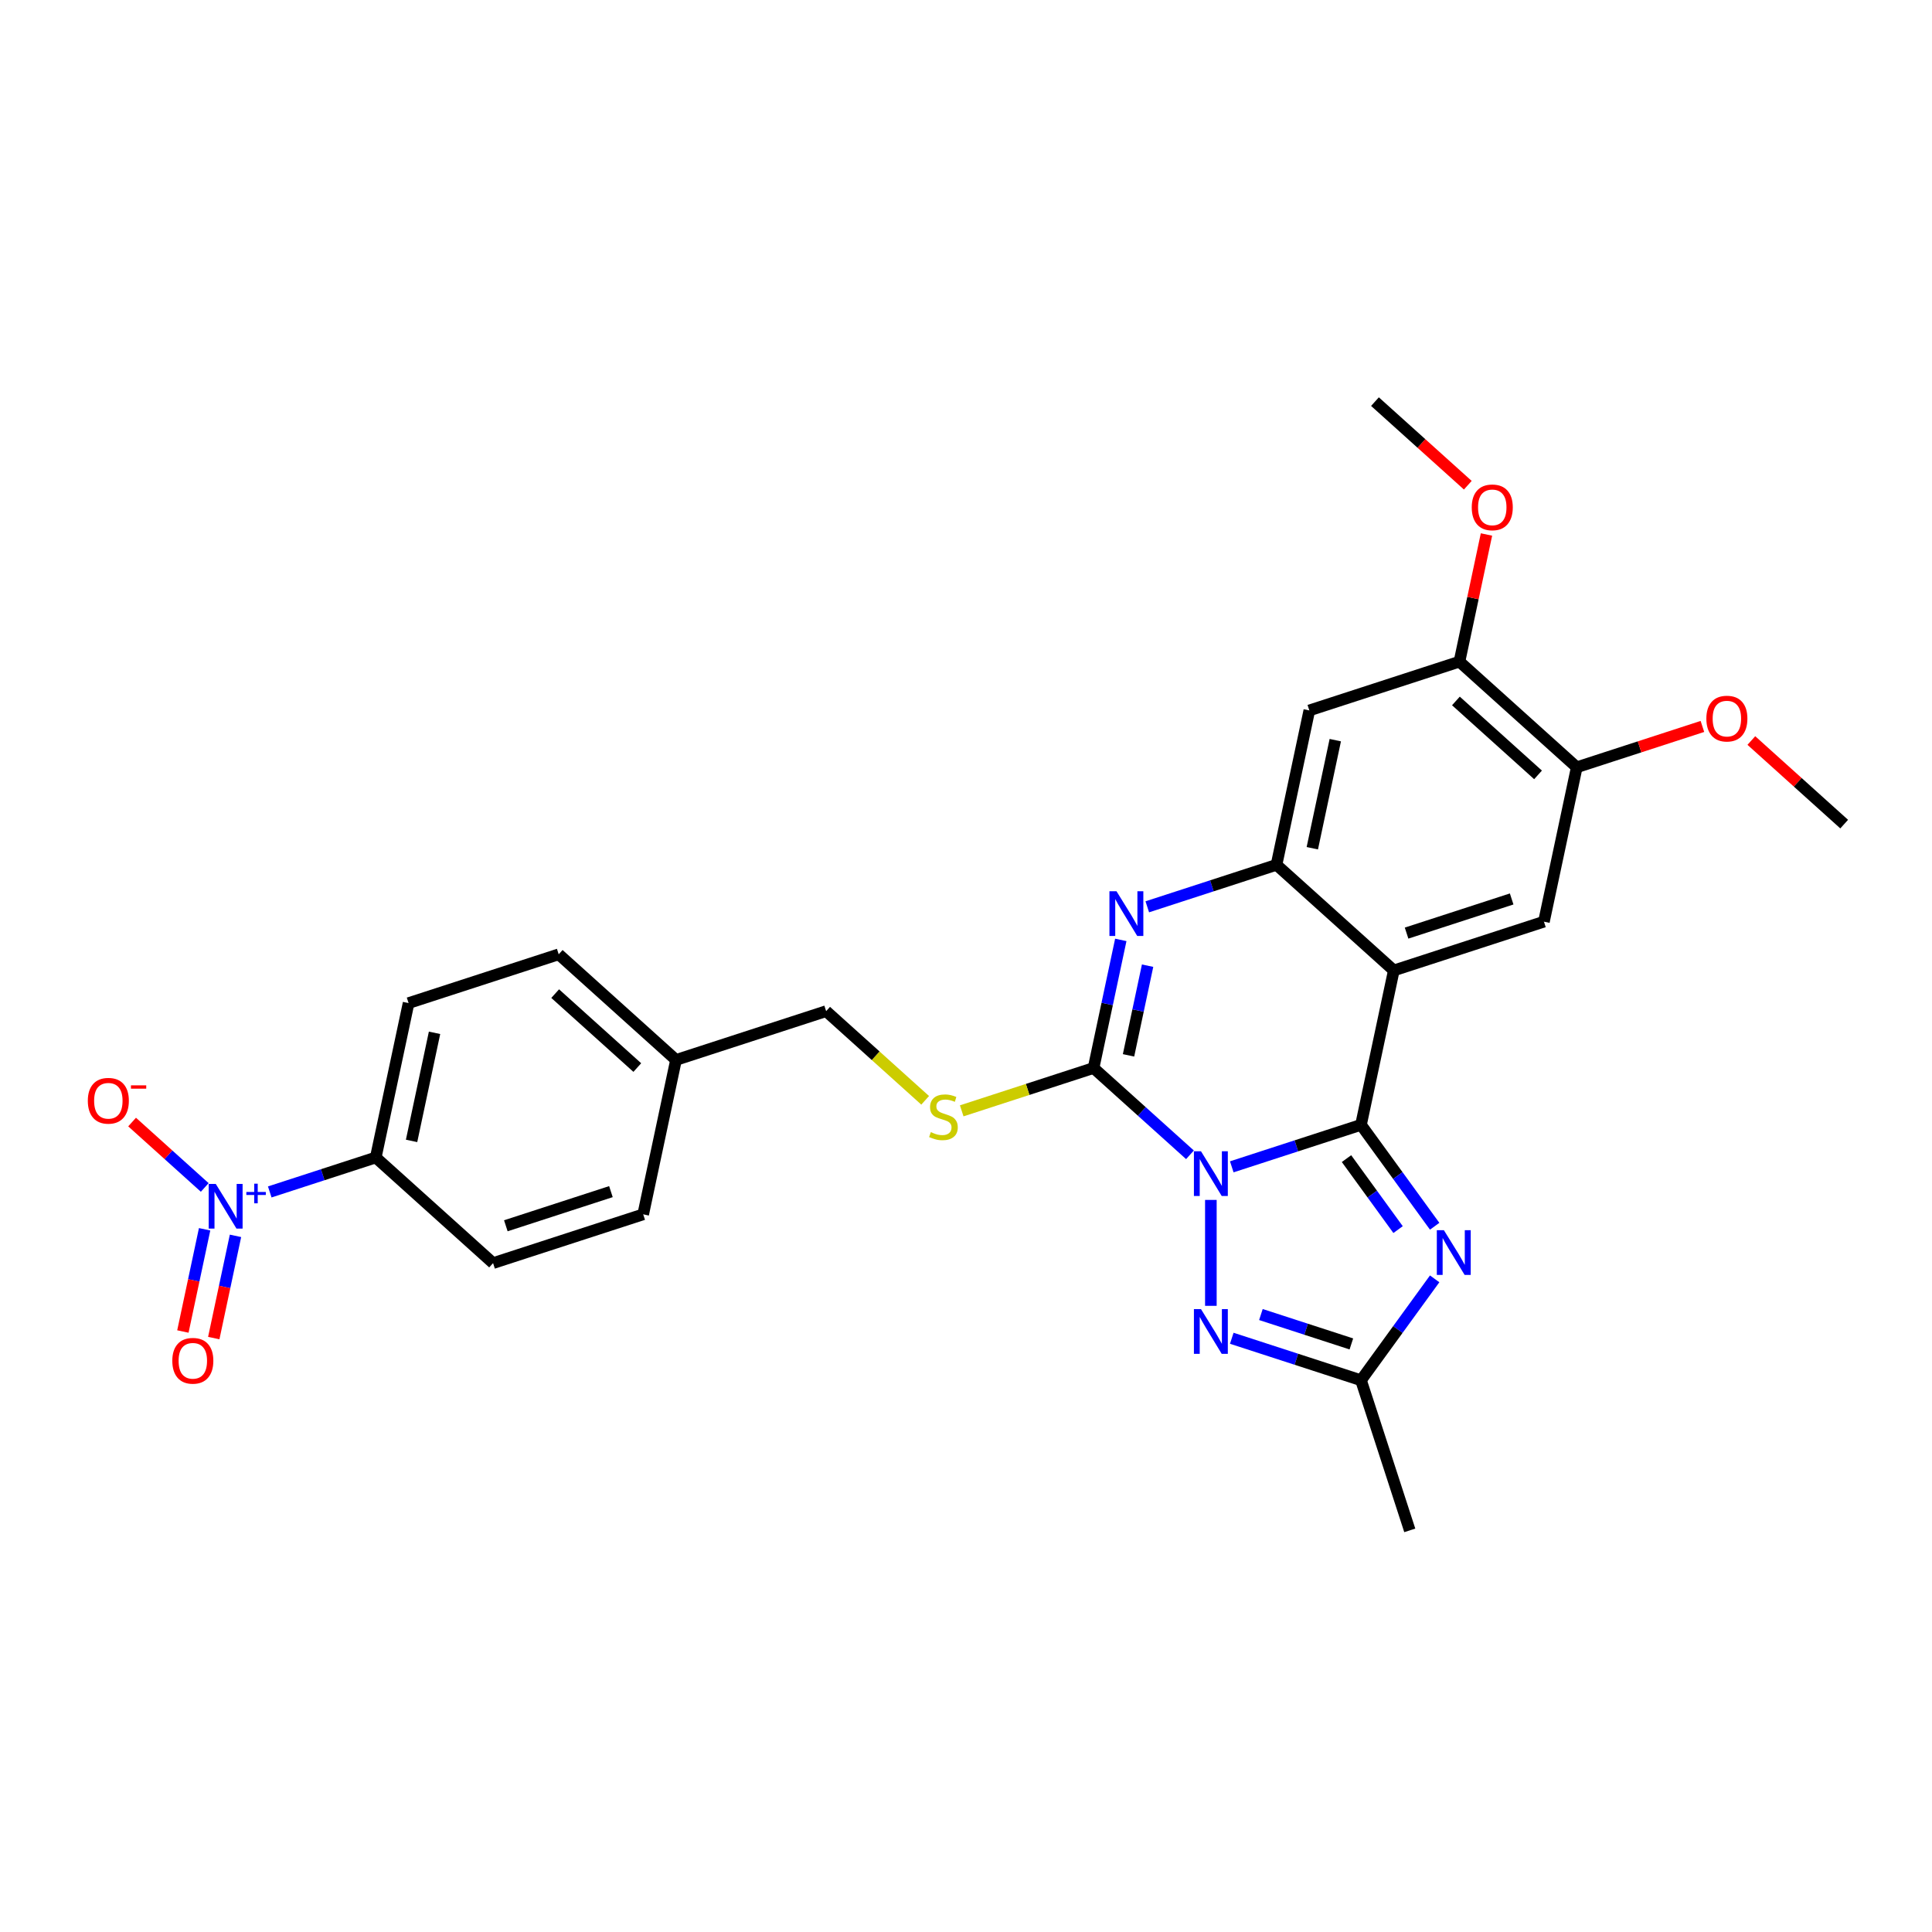 <?xml version='1.0' encoding='iso-8859-1'?>
<svg version='1.1' baseProfile='full'
              xmlns='http://www.w3.org/2000/svg'
                      xmlns:rdkit='http://www.rdkit.org/xml'
                      xmlns:xlink='http://www.w3.org/1999/xlink'
                  xml:space='preserve'
width='1000px' height='1000px' viewBox='0 0 1000 1000'>
<!-- END OF HEADER -->
<rect style='opacity:1.0;fill:#FFFFFF;stroke:none' width='1000' height='1000' x='0' y='0'> </rect>
<path class='bond-0' d='M 637.562,603.951 L 671.005,593.085' style='fill:none;fill-rule:evenodd;stroke:#0000FF;stroke-width:6px;stroke-linecap:butt;stroke-linejoin:miter;stroke-opacity:1' />
<path class='bond-0' d='M 671.005,593.085 L 704.448,582.218' style='fill:none;fill-rule:evenodd;stroke:#000000;stroke-width:6px;stroke-linecap:butt;stroke-linejoin:miter;stroke-opacity:1' />
<path class='bond-1' d='M 615.927,597.726 L 590.977,575.261' style='fill:none;fill-rule:evenodd;stroke:#0000FF;stroke-width:6px;stroke-linecap:butt;stroke-linejoin:miter;stroke-opacity:1' />
<path class='bond-1' d='M 590.977,575.261 L 566.027,552.796' style='fill:none;fill-rule:evenodd;stroke:#000000;stroke-width:6px;stroke-linecap:butt;stroke-linejoin:miter;stroke-opacity:1' />
<path class='bond-5' d='M 626.744,621.077 L 626.744,675.897' style='fill:none;fill-rule:evenodd;stroke:#0000FF;stroke-width:6px;stroke-linecap:butt;stroke-linejoin:miter;stroke-opacity:1' />
<path class='bond-2' d='M 704.448,582.218 L 721.435,502.301' style='fill:none;fill-rule:evenodd;stroke:#000000;stroke-width:6px;stroke-linecap:butt;stroke-linejoin:miter;stroke-opacity:1' />
<path class='bond-3' d='M 704.448,582.218 L 723.515,608.462' style='fill:none;fill-rule:evenodd;stroke:#000000;stroke-width:6px;stroke-linecap:butt;stroke-linejoin:miter;stroke-opacity:1' />
<path class='bond-3' d='M 723.515,608.462 L 742.582,634.705' style='fill:none;fill-rule:evenodd;stroke:#0000FF;stroke-width:6px;stroke-linecap:butt;stroke-linejoin:miter;stroke-opacity:1' />
<path class='bond-3' d='M 696.948,599.696 L 710.295,618.067' style='fill:none;fill-rule:evenodd;stroke:#000000;stroke-width:6px;stroke-linecap:butt;stroke-linejoin:miter;stroke-opacity:1' />
<path class='bond-3' d='M 710.295,618.067 L 723.642,636.437' style='fill:none;fill-rule:evenodd;stroke:#0000FF;stroke-width:6px;stroke-linecap:butt;stroke-linejoin:miter;stroke-opacity:1' />
<path class='bond-4' d='M 566.027,552.796 L 573.074,519.644' style='fill:none;fill-rule:evenodd;stroke:#000000;stroke-width:6px;stroke-linecap:butt;stroke-linejoin:miter;stroke-opacity:1' />
<path class='bond-4' d='M 573.074,519.644 L 580.121,486.491' style='fill:none;fill-rule:evenodd;stroke:#0000FF;stroke-width:6px;stroke-linecap:butt;stroke-linejoin:miter;stroke-opacity:1' />
<path class='bond-4' d='M 584.125,546.248 L 589.058,523.041' style='fill:none;fill-rule:evenodd;stroke:#000000;stroke-width:6px;stroke-linecap:butt;stroke-linejoin:miter;stroke-opacity:1' />
<path class='bond-4' d='M 589.058,523.041 L 593.99,499.834' style='fill:none;fill-rule:evenodd;stroke:#0000FF;stroke-width:6px;stroke-linecap:butt;stroke-linejoin:miter;stroke-opacity:1' />
<path class='bond-11' d='M 566.027,552.796 L 531.906,563.883' style='fill:none;fill-rule:evenodd;stroke:#000000;stroke-width:6px;stroke-linecap:butt;stroke-linejoin:miter;stroke-opacity:1' />
<path class='bond-11' d='M 531.906,563.883 L 497.785,574.97' style='fill:none;fill-rule:evenodd;stroke:#CCCC00;stroke-width:6px;stroke-linecap:butt;stroke-linejoin:miter;stroke-opacity:1' />
<path class='bond-9' d='M 721.435,502.301 L 799.138,477.054' style='fill:none;fill-rule:evenodd;stroke:#000000;stroke-width:6px;stroke-linecap:butt;stroke-linejoin:miter;stroke-opacity:1' />
<path class='bond-9' d='M 728.041,482.974 L 782.433,465.3' style='fill:none;fill-rule:evenodd;stroke:#000000;stroke-width:6px;stroke-linecap:butt;stroke-linejoin:miter;stroke-opacity:1' />
<path class='bond-29' d='M 721.435,502.301 L 660.718,447.632' style='fill:none;fill-rule:evenodd;stroke:#000000;stroke-width:6px;stroke-linecap:butt;stroke-linejoin:miter;stroke-opacity:1' />
<path class='bond-28' d='M 742.582,661.929 L 723.515,688.172' style='fill:none;fill-rule:evenodd;stroke:#0000FF;stroke-width:6px;stroke-linecap:butt;stroke-linejoin:miter;stroke-opacity:1' />
<path class='bond-28' d='M 723.515,688.172 L 704.448,714.416' style='fill:none;fill-rule:evenodd;stroke:#000000;stroke-width:6px;stroke-linecap:butt;stroke-linejoin:miter;stroke-opacity:1' />
<path class='bond-6' d='M 593.832,469.364 L 627.275,458.498' style='fill:none;fill-rule:evenodd;stroke:#0000FF;stroke-width:6px;stroke-linecap:butt;stroke-linejoin:miter;stroke-opacity:1' />
<path class='bond-6' d='M 627.275,458.498 L 660.718,447.632' style='fill:none;fill-rule:evenodd;stroke:#000000;stroke-width:6px;stroke-linecap:butt;stroke-linejoin:miter;stroke-opacity:1' />
<path class='bond-8' d='M 637.562,692.683 L 671.005,703.549' style='fill:none;fill-rule:evenodd;stroke:#0000FF;stroke-width:6px;stroke-linecap:butt;stroke-linejoin:miter;stroke-opacity:1' />
<path class='bond-8' d='M 671.005,703.549 L 704.448,714.416' style='fill:none;fill-rule:evenodd;stroke:#000000;stroke-width:6px;stroke-linecap:butt;stroke-linejoin:miter;stroke-opacity:1' />
<path class='bond-8' d='M 652.644,680.402 L 676.054,688.009' style='fill:none;fill-rule:evenodd;stroke:#0000FF;stroke-width:6px;stroke-linecap:butt;stroke-linejoin:miter;stroke-opacity:1' />
<path class='bond-8' d='M 676.054,688.009 L 699.464,695.615' style='fill:none;fill-rule:evenodd;stroke:#000000;stroke-width:6px;stroke-linecap:butt;stroke-linejoin:miter;stroke-opacity:1' />
<path class='bond-10' d='M 660.718,447.632 L 677.705,367.715' style='fill:none;fill-rule:evenodd;stroke:#000000;stroke-width:6px;stroke-linecap:butt;stroke-linejoin:miter;stroke-opacity:1' />
<path class='bond-10' d='M 679.249,439.042 L 691.14,383.1' style='fill:none;fill-rule:evenodd;stroke:#000000;stroke-width:6px;stroke-linecap:butt;stroke-linejoin:miter;stroke-opacity:1' />
<path class='bond-7' d='M 139.624,616.945 L 167.06,608.031' style='fill:none;fill-rule:evenodd;stroke:#0000FF;stroke-width:6px;stroke-linecap:butt;stroke-linejoin:miter;stroke-opacity:1' />
<path class='bond-7' d='M 167.06,608.031 L 194.496,599.116' style='fill:none;fill-rule:evenodd;stroke:#000000;stroke-width:6px;stroke-linecap:butt;stroke-linejoin:miter;stroke-opacity:1' />
<path class='bond-15' d='M 105.975,614.624 L 87.175,597.696' style='fill:none;fill-rule:evenodd;stroke:#0000FF;stroke-width:6px;stroke-linecap:butt;stroke-linejoin:miter;stroke-opacity:1' />
<path class='bond-15' d='M 87.175,597.696 L 68.376,580.769' style='fill:none;fill-rule:evenodd;stroke:#FF0000;stroke-width:6px;stroke-linecap:butt;stroke-linejoin:miter;stroke-opacity:1' />
<path class='bond-16' d='M 105.908,636.277 L 100.284,662.732' style='fill:none;fill-rule:evenodd;stroke:#0000FF;stroke-width:6px;stroke-linecap:butt;stroke-linejoin:miter;stroke-opacity:1' />
<path class='bond-16' d='M 100.284,662.732 L 94.661,689.188' style='fill:none;fill-rule:evenodd;stroke:#FF0000;stroke-width:6px;stroke-linecap:butt;stroke-linejoin:miter;stroke-opacity:1' />
<path class='bond-16' d='M 121.891,639.674 L 116.268,666.13' style='fill:none;fill-rule:evenodd;stroke:#0000FF;stroke-width:6px;stroke-linecap:butt;stroke-linejoin:miter;stroke-opacity:1' />
<path class='bond-16' d='M 116.268,666.13 L 110.644,692.585' style='fill:none;fill-rule:evenodd;stroke:#FF0000;stroke-width:6px;stroke-linecap:butt;stroke-linejoin:miter;stroke-opacity:1' />
<path class='bond-25' d='M 704.448,714.416 L 729.695,792.119' style='fill:none;fill-rule:evenodd;stroke:#000000;stroke-width:6px;stroke-linecap:butt;stroke-linejoin:miter;stroke-opacity:1' />
<path class='bond-12' d='M 799.138,477.054 L 816.125,397.137' style='fill:none;fill-rule:evenodd;stroke:#000000;stroke-width:6px;stroke-linecap:butt;stroke-linejoin:miter;stroke-opacity:1' />
<path class='bond-13' d='M 677.705,367.715 L 755.408,342.467' style='fill:none;fill-rule:evenodd;stroke:#000000;stroke-width:6px;stroke-linecap:butt;stroke-linejoin:miter;stroke-opacity:1' />
<path class='bond-19' d='M 478.863,569.525 L 453.235,546.449' style='fill:none;fill-rule:evenodd;stroke:#CCCC00;stroke-width:6px;stroke-linecap:butt;stroke-linejoin:miter;stroke-opacity:1' />
<path class='bond-19' d='M 453.235,546.449 L 427.607,523.374' style='fill:none;fill-rule:evenodd;stroke:#000000;stroke-width:6px;stroke-linecap:butt;stroke-linejoin:miter;stroke-opacity:1' />
<path class='bond-21' d='M 816.125,397.137 L 848.645,386.571' style='fill:none;fill-rule:evenodd;stroke:#000000;stroke-width:6px;stroke-linecap:butt;stroke-linejoin:miter;stroke-opacity:1' />
<path class='bond-21' d='M 848.645,386.571 L 881.165,376.004' style='fill:none;fill-rule:evenodd;stroke:#FF0000;stroke-width:6px;stroke-linecap:butt;stroke-linejoin:miter;stroke-opacity:1' />
<path class='bond-30' d='M 816.125,397.137 L 755.408,342.467' style='fill:none;fill-rule:evenodd;stroke:#000000;stroke-width:6px;stroke-linecap:butt;stroke-linejoin:miter;stroke-opacity:1' />
<path class='bond-30' d='M 796.084,401.08 L 753.582,362.811' style='fill:none;fill-rule:evenodd;stroke:#000000;stroke-width:6px;stroke-linecap:butt;stroke-linejoin:miter;stroke-opacity:1' />
<path class='bond-22' d='M 755.408,342.467 L 762.403,309.56' style='fill:none;fill-rule:evenodd;stroke:#000000;stroke-width:6px;stroke-linecap:butt;stroke-linejoin:miter;stroke-opacity:1' />
<path class='bond-22' d='M 762.403,309.56 L 769.398,276.652' style='fill:none;fill-rule:evenodd;stroke:#FF0000;stroke-width:6px;stroke-linecap:butt;stroke-linejoin:miter;stroke-opacity:1' />
<path class='bond-14' d='M 194.496,599.116 L 211.483,519.199' style='fill:none;fill-rule:evenodd;stroke:#000000;stroke-width:6px;stroke-linecap:butt;stroke-linejoin:miter;stroke-opacity:1' />
<path class='bond-14' d='M 213.028,590.526 L 224.918,534.584' style='fill:none;fill-rule:evenodd;stroke:#000000;stroke-width:6px;stroke-linecap:butt;stroke-linejoin:miter;stroke-opacity:1' />
<path class='bond-31' d='M 194.496,599.116 L 255.213,653.786' style='fill:none;fill-rule:evenodd;stroke:#000000;stroke-width:6px;stroke-linecap:butt;stroke-linejoin:miter;stroke-opacity:1' />
<path class='bond-17' d='M 211.483,519.199 L 289.187,493.952' style='fill:none;fill-rule:evenodd;stroke:#000000;stroke-width:6px;stroke-linecap:butt;stroke-linejoin:miter;stroke-opacity:1' />
<path class='bond-18' d='M 255.213,653.786 L 332.917,628.539' style='fill:none;fill-rule:evenodd;stroke:#000000;stroke-width:6px;stroke-linecap:butt;stroke-linejoin:miter;stroke-opacity:1' />
<path class='bond-18' d='M 261.819,634.458 L 316.212,616.785' style='fill:none;fill-rule:evenodd;stroke:#000000;stroke-width:6px;stroke-linecap:butt;stroke-linejoin:miter;stroke-opacity:1' />
<path class='bond-20' d='M 427.607,523.374 L 349.903,548.622' style='fill:none;fill-rule:evenodd;stroke:#000000;stroke-width:6px;stroke-linecap:butt;stroke-linejoin:miter;stroke-opacity:1' />
<path class='bond-23' d='M 349.903,548.622 L 332.917,628.539' style='fill:none;fill-rule:evenodd;stroke:#000000;stroke-width:6px;stroke-linecap:butt;stroke-linejoin:miter;stroke-opacity:1' />
<path class='bond-24' d='M 349.903,548.622 L 289.187,493.952' style='fill:none;fill-rule:evenodd;stroke:#000000;stroke-width:6px;stroke-linecap:butt;stroke-linejoin:miter;stroke-opacity:1' />
<path class='bond-24' d='M 329.862,552.564 L 287.36,514.296' style='fill:none;fill-rule:evenodd;stroke:#000000;stroke-width:6px;stroke-linecap:butt;stroke-linejoin:miter;stroke-opacity:1' />
<path class='bond-26' d='M 906.493,383.292 L 930.519,404.926' style='fill:none;fill-rule:evenodd;stroke:#FF0000;stroke-width:6px;stroke-linecap:butt;stroke-linejoin:miter;stroke-opacity:1' />
<path class='bond-26' d='M 930.519,404.926 L 954.545,426.559' style='fill:none;fill-rule:evenodd;stroke:#000000;stroke-width:6px;stroke-linecap:butt;stroke-linejoin:miter;stroke-opacity:1' />
<path class='bond-27' d='M 759.731,251.148 L 735.705,229.514' style='fill:none;fill-rule:evenodd;stroke:#FF0000;stroke-width:6px;stroke-linecap:butt;stroke-linejoin:miter;stroke-opacity:1' />
<path class='bond-27' d='M 735.705,229.514 L 711.679,207.881' style='fill:none;fill-rule:evenodd;stroke:#000000;stroke-width:6px;stroke-linecap:butt;stroke-linejoin:miter;stroke-opacity:1' />
<path  class='atom-0' d='M 621.63 595.897
L 629.212 608.152
Q 629.963 609.361, 631.172 611.551
Q 632.382 613.741, 632.447 613.871
L 632.447 595.897
L 635.519 595.897
L 635.519 619.035
L 632.349 619.035
L 624.211 605.636
Q 623.264 604.067, 622.25 602.27
Q 621.27 600.472, 620.976 599.917
L 620.976 619.035
L 617.969 619.035
L 617.969 595.897
L 621.63 595.897
' fill='#0000FF'/>
<path  class='atom-4' d='M 747.357 636.748
L 754.939 649.003
Q 755.69 650.213, 756.899 652.402
Q 758.109 654.592, 758.174 654.722
L 758.174 636.748
L 761.246 636.748
L 761.246 659.886
L 758.076 659.886
L 749.938 646.487
Q 748.991 644.918, 747.978 643.121
Q 746.997 641.323, 746.703 640.768
L 746.703 659.886
L 743.696 659.886
L 743.696 636.748
L 747.357 636.748
' fill='#0000FF'/>
<path  class='atom-5' d='M 577.9 461.31
L 585.482 473.566
Q 586.233 474.775, 587.443 476.964
Q 588.652 479.154, 588.717 479.285
L 588.717 461.31
L 591.789 461.31
L 591.789 484.448
L 588.619 484.448
L 580.481 471.049
Q 579.534 469.48, 578.521 467.683
Q 577.54 465.885, 577.246 465.33
L 577.246 484.448
L 574.239 484.448
L 574.239 461.31
L 577.9 461.31
' fill='#0000FF'/>
<path  class='atom-6' d='M 621.63 677.599
L 629.212 689.855
Q 629.963 691.064, 631.172 693.253
Q 632.382 695.443, 632.447 695.574
L 632.447 677.599
L 635.519 677.599
L 635.519 700.737
L 632.349 700.737
L 624.211 687.338
Q 623.264 685.769, 622.25 683.972
Q 621.27 682.175, 620.976 681.619
L 620.976 700.737
L 617.969 700.737
L 617.969 677.599
L 621.63 677.599
' fill='#0000FF'/>
<path  class='atom-8' d='M 111.678 612.795
L 119.26 625.05
Q 120.012 626.259, 121.221 628.449
Q 122.43 630.639, 122.495 630.769
L 122.495 612.795
L 125.567 612.795
L 125.567 635.933
L 122.397 635.933
L 114.26 622.534
Q 113.312 620.965, 112.299 619.168
Q 111.319 617.37, 111.024 616.815
L 111.024 635.933
L 108.018 635.933
L 108.018 612.795
L 111.678 612.795
' fill='#0000FF'/>
<path  class='atom-8' d='M 127.509 616.966
L 131.585 616.966
L 131.585 612.673
L 133.397 612.673
L 133.397 616.966
L 137.582 616.966
L 137.582 618.519
L 133.397 618.519
L 133.397 622.832
L 131.585 622.832
L 131.585 618.519
L 127.509 618.519
L 127.509 616.966
' fill='#0000FF'/>
<path  class='atom-12' d='M 481.788 585.985
Q 482.049 586.083, 483.127 586.541
Q 484.206 586.998, 485.382 587.292
Q 486.592 587.554, 487.768 587.554
Q 489.958 587.554, 491.232 586.508
Q 492.507 585.43, 492.507 583.567
Q 492.507 582.292, 491.853 581.508
Q 491.232 580.724, 490.252 580.299
Q 489.272 579.874, 487.637 579.384
Q 485.579 578.763, 484.337 578.174
Q 483.127 577.586, 482.245 576.344
Q 481.395 575.102, 481.395 573.011
Q 481.395 570.102, 483.356 568.305
Q 485.35 566.507, 489.272 566.507
Q 491.951 566.507, 494.991 567.782
L 494.239 570.298
Q 491.461 569.154, 489.37 569.154
Q 487.115 569.154, 485.873 570.102
Q 484.631 571.017, 484.664 572.619
Q 484.664 573.861, 485.284 574.612
Q 485.938 575.364, 486.853 575.789
Q 487.801 576.214, 489.37 576.704
Q 491.461 577.357, 492.703 578.011
Q 493.945 578.665, 494.827 580.005
Q 495.742 581.312, 495.742 583.567
Q 495.742 586.769, 493.585 588.502
Q 491.461 590.201, 487.899 590.201
Q 485.84 590.201, 484.271 589.743
Q 482.735 589.319, 480.905 588.567
L 481.788 585.985
' fill='#CCCC00'/>
<path  class='atom-16' d='M 45.455 569.76
Q 45.455 564.204, 48.2 561.099
Q 50.945 557.994, 56.076 557.994
Q 61.207 557.994, 63.952 561.099
Q 66.697 564.204, 66.697 569.76
Q 66.697 575.381, 63.919 578.583
Q 61.141 581.754, 56.076 581.754
Q 50.978 581.754, 48.2 578.583
Q 45.455 575.413, 45.455 569.76
M 56.076 579.139
Q 59.605 579.139, 61.501 576.786
Q 63.429 574.4, 63.429 569.76
Q 63.429 565.217, 61.501 562.929
Q 59.605 560.609, 56.076 560.609
Q 52.546 560.609, 50.618 562.897
Q 48.723 565.184, 48.723 569.76
Q 48.723 574.433, 50.618 576.786
Q 52.546 579.139, 56.076 579.139
' fill='#FF0000'/>
<path  class='atom-16' d='M 67.776 561.771
L 75.692 561.771
L 75.692 563.497
L 67.776 563.497
L 67.776 561.771
' fill='#FF0000'/>
<path  class='atom-17' d='M 89.184 704.346
Q 89.184 698.79, 91.93 695.686
Q 94.675 692.581, 99.806 692.581
Q 104.937 692.581, 107.682 695.686
Q 110.427 698.79, 110.427 704.346
Q 110.427 709.967, 107.649 713.17
Q 104.871 716.34, 99.806 716.34
Q 94.707 716.34, 91.93 713.17
Q 89.184 710, 89.184 704.346
M 99.806 713.726
Q 103.335 713.726, 105.231 711.373
Q 107.159 708.987, 107.159 704.346
Q 107.159 699.804, 105.231 697.516
Q 103.335 695.196, 99.806 695.196
Q 96.276 695.196, 94.348 697.483
Q 92.453 699.771, 92.453 704.346
Q 92.453 709.02, 94.348 711.373
Q 96.276 713.726, 99.806 713.726
' fill='#FF0000'/>
<path  class='atom-22' d='M 883.207 371.955
Q 883.207 366.399, 885.953 363.294
Q 888.698 360.19, 893.829 360.19
Q 898.96 360.19, 901.705 363.294
Q 904.45 366.399, 904.45 371.955
Q 904.45 377.576, 901.672 380.779
Q 898.894 383.949, 893.829 383.949
Q 888.73 383.949, 885.953 380.779
Q 883.207 377.609, 883.207 371.955
M 893.829 381.334
Q 897.358 381.334, 899.254 378.981
Q 901.182 376.596, 901.182 371.955
Q 901.182 367.412, 899.254 365.125
Q 897.358 362.804, 893.829 362.804
Q 890.299 362.804, 888.371 365.092
Q 886.476 367.38, 886.476 371.955
Q 886.476 376.628, 888.371 378.981
Q 890.299 381.334, 893.829 381.334
' fill='#FF0000'/>
<path  class='atom-23' d='M 761.774 262.616
Q 761.774 257.06, 764.519 253.955
Q 767.264 250.851, 772.395 250.851
Q 777.526 250.851, 780.271 253.955
Q 783.017 257.06, 783.017 262.616
Q 783.017 268.237, 780.239 271.44
Q 777.461 274.61, 772.395 274.61
Q 767.297 274.61, 764.519 271.44
Q 761.774 268.269, 761.774 262.616
M 772.395 271.995
Q 775.925 271.995, 777.82 269.642
Q 779.748 267.256, 779.748 262.616
Q 779.748 258.073, 777.82 255.785
Q 775.925 253.465, 772.395 253.465
Q 768.866 253.465, 766.938 255.753
Q 765.042 258.04, 765.042 262.616
Q 765.042 267.289, 766.938 269.642
Q 768.866 271.995, 772.395 271.995
' fill='#FF0000'/>
</svg>
